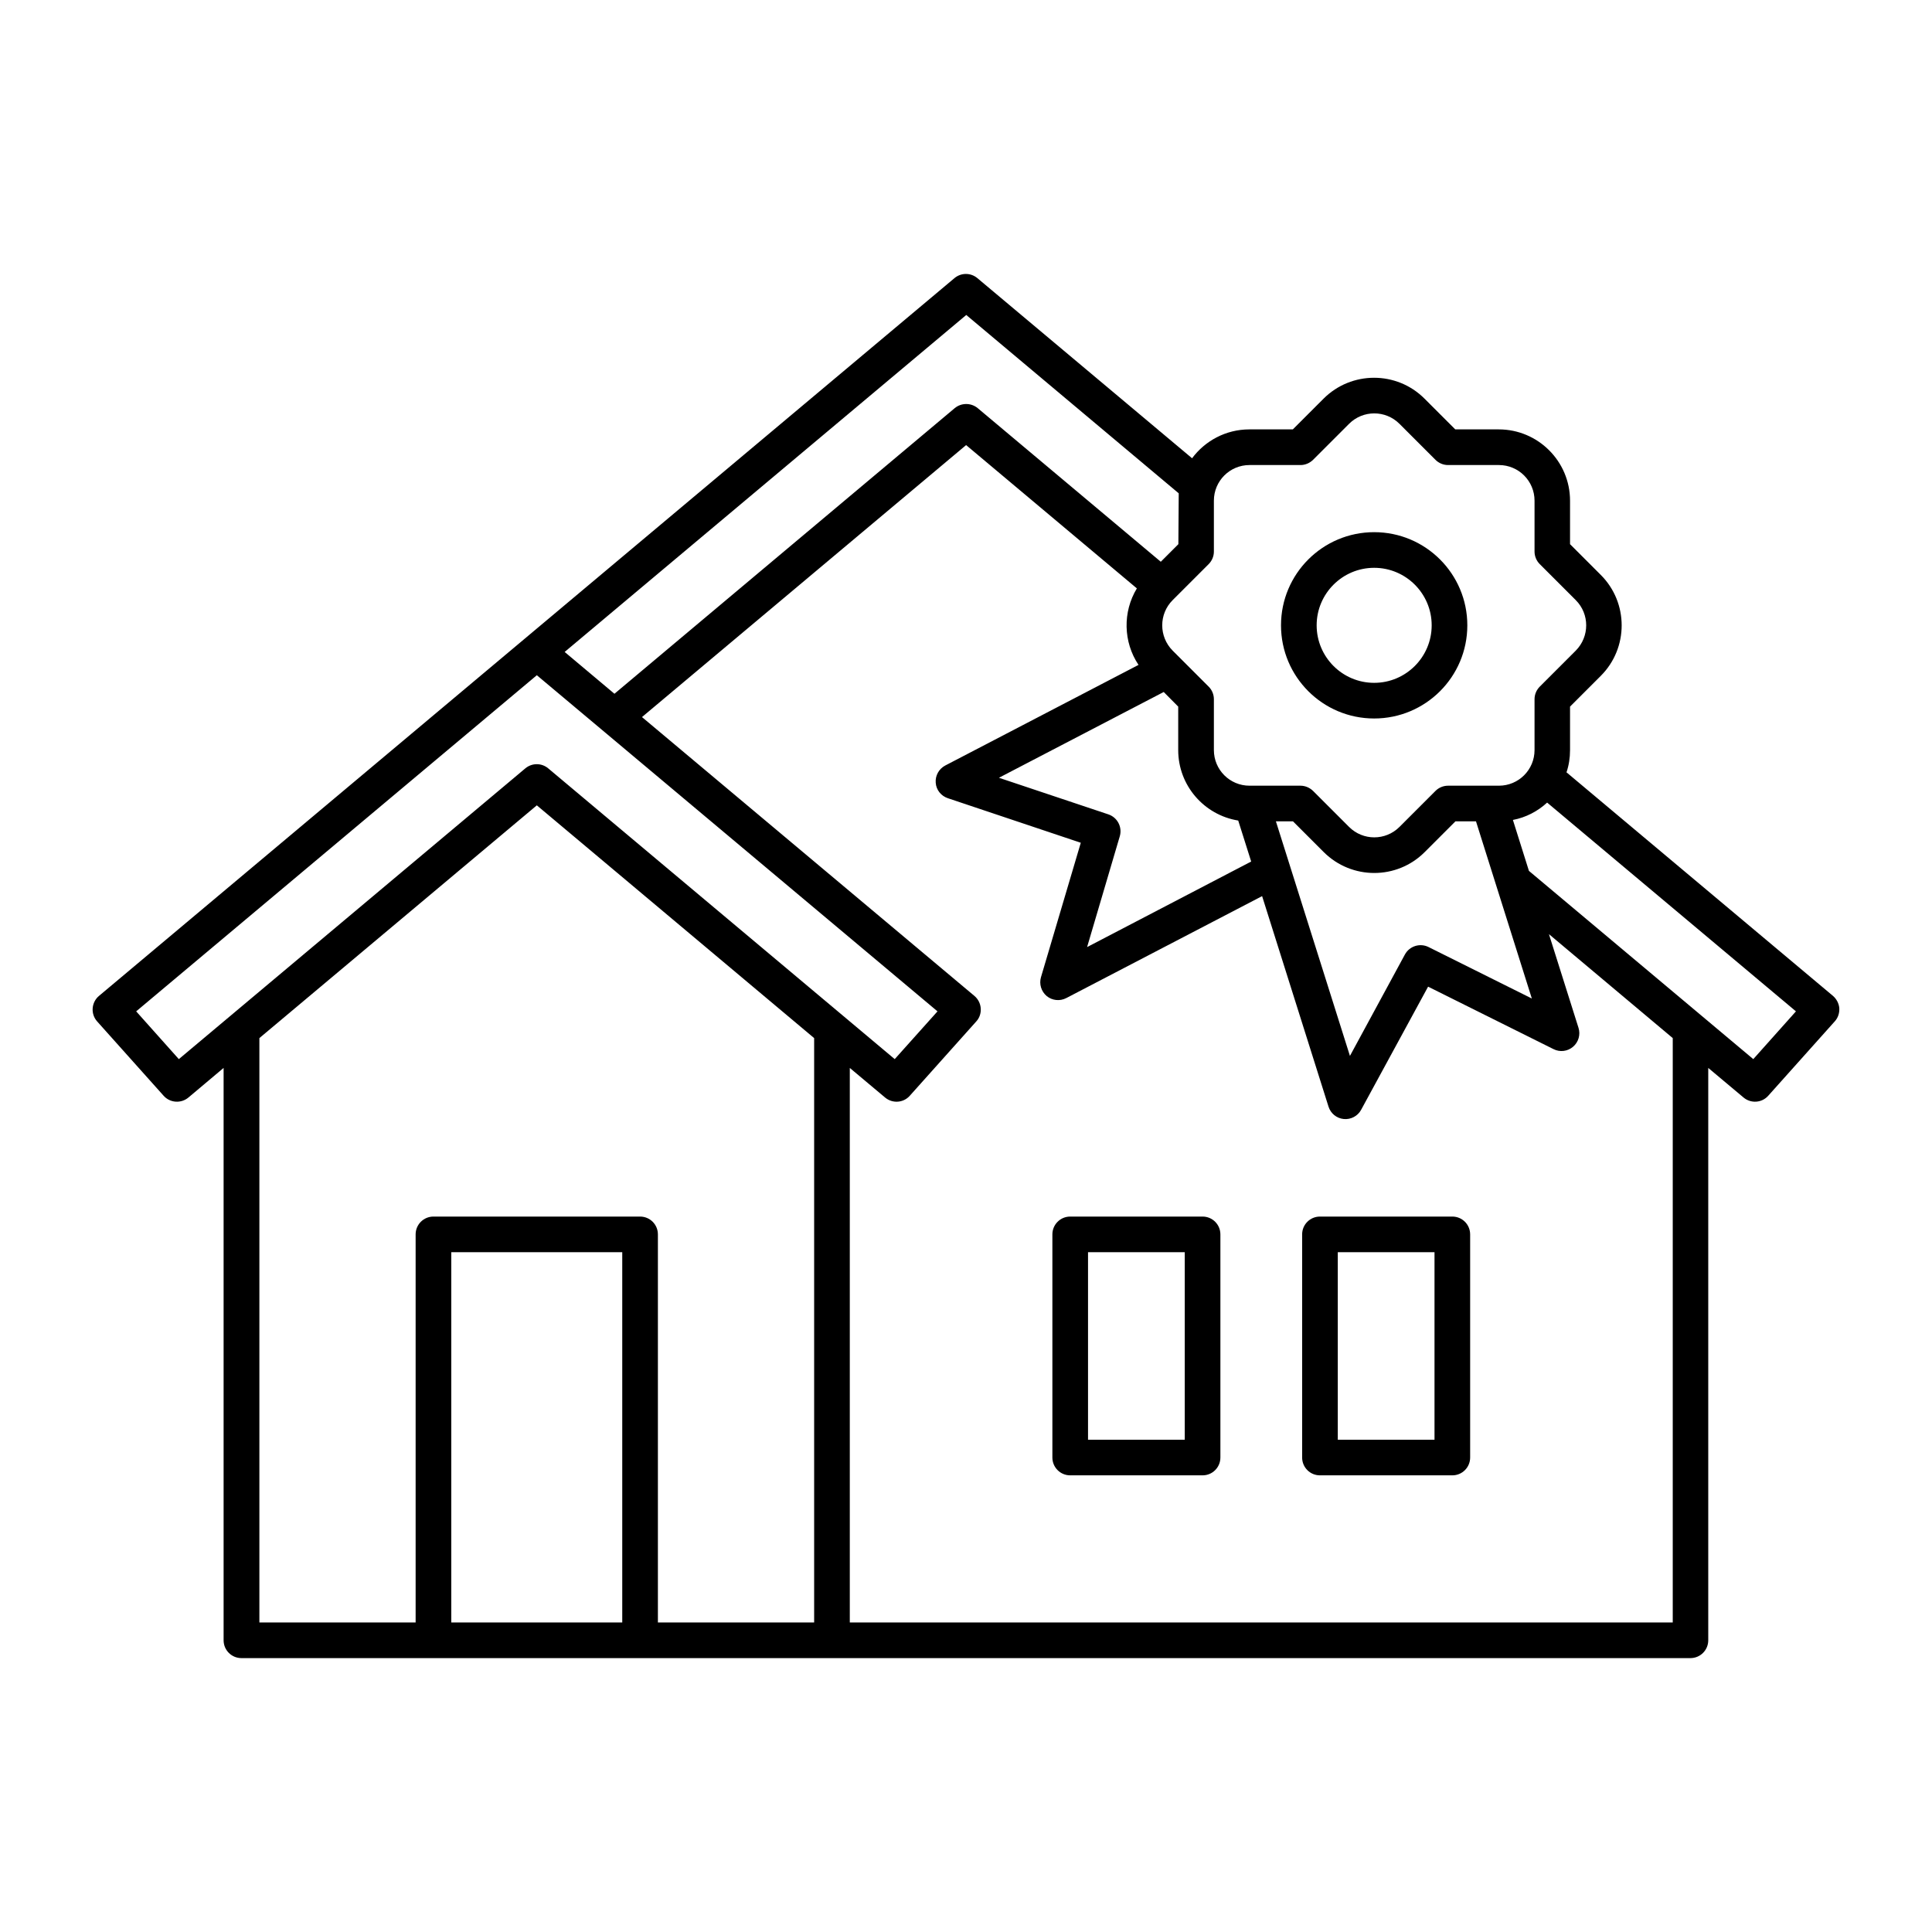 <?xml version="1.0" encoding="UTF-8"?>
<!-- Uploaded to: SVG Repo, www.svgrepo.com, Generator: SVG Repo Mixer Tools -->
<svg fill="#000000" width="800px" height="800px" version="1.1" viewBox="144 144 512 512" xmlns="http://www.w3.org/2000/svg">
 <path d="m559.17 348.7 70.598 59.23c0.945 0.82 1.574 2.016 1.668 3.273 0.062 1.289-0.348 2.551-1.227 3.496l-17.602 19.68c-1.699 1.922-4.598 2.109-6.551 0.473l-9.352-7.84v151.68c0 2.613-2.109 4.723-4.723 4.723h-384c-2.613 0-4.723-2.109-4.723-4.723v-151.68l-9.32 7.84c-1.953 1.637-4.879 1.449-6.582-0.473l-17.602-19.68c-0.852-0.945-1.289-2.203-1.195-3.496 0.094-1.258 0.691-2.457 1.668-3.273l226.71-190.22c1.762-1.48 4.312-1.48 6.078 0l56.898 47.734c3.434-4.629 8.973-7.652 15.176-7.652h11.523l8.156-8.156c7.398-7.367 19.363-7.367 26.734 0l8.156 8.156h11.523c10.422 0 18.895 8.469 18.895 18.895v11.523l8.156 8.156c7.367 7.367 7.367 19.363 0 26.734l-8.156 8.156v11.523c0 2.078-0.316 4.062-0.945 5.918h0.031zm-346.43 70.406v154.86h41.406v-102.84c0-2.613 2.109-4.723 4.723-4.723h54.758c2.613 0 4.723 2.109 4.723 4.723v102.84h41.406v-154.86c-26.984-22.641-73.492-61.684-73.492-61.684zm50.852 154.86v-98.117h45.312v98.117zm182.13-253.76c-4.062-6.078-4.219-14.043-0.441-20.277l-45.25-37.977-85.898 72.078 88.105 73.902c0.977 0.82 1.574 2.016 1.668 3.273 0.094 1.289-0.316 2.551-1.195 3.496l-17.602 19.68c-1.699 1.922-4.598 2.109-6.551 0.473l-9.352-7.84v146.95h218.09v-154.86l-32.812-27.551 7.84 24.844c0.566 1.793 0 3.777-1.449 5.008-1.449 1.227-3.465 1.48-5.164 0.629l-33.25-16.562-17.758 32.652c-0.883 1.637-2.707 2.613-4.598 2.426s-3.465-1.48-4.031-3.273l-17.602-55.797-51.891 27.016c-1.699 0.883-3.746 0.66-5.195-0.535-1.449-1.227-2.047-3.18-1.512-5.008l10.547-35.613-35.234-11.809c-1.793-0.598-3.086-2.203-3.211-4.094-0.156-1.891 0.852-3.684 2.519-4.566l51.23-26.672zm21.695 150.92c0-2.613-2.109-4.723-4.723-4.723h-35.078c-2.613 0-4.723 2.109-4.723 4.723v59.133c0 2.613 2.109 4.723 4.723 4.723h35.078c2.613 0 4.723-2.109 4.723-4.723zm66.188 0c0-2.613-2.109-4.723-4.723-4.723h-35.078c-2.613 0-4.723 2.109-4.723 4.723v59.133c0 2.613 2.109 4.723 4.723 4.723h35.078c2.613 0 4.723-2.109 4.723-4.723zm-75.633 4.723v49.688h-25.633v-49.688zm66.188 0v49.688h-25.633v-49.688zm25.031-101.05 59.449 49.879 11.305-12.66-65.938-55.324c-2.488 2.297-5.606 3.938-9.07 4.598l4.25 13.508zm-168.08 49.879-91.82-77.051c-1.762-1.48-4.312-1.48-6.078 0l-91.82 77.051-11.305-12.66 106.18-89.078 106.18 89.078zm101.02-63.008 19.617 62.156 14.578-26.891c1.227-2.234 4-3.086 6.266-1.953l27.363 13.633-14.801-46.949h-5.449l-8.156 8.156c-7.367 7.367-19.332 7.367-26.734 0l-8.156-8.156h-4.535zm-29.727-34.289-43.676 22.734 29 9.699c2.426 0.82 3.746 3.402 3.023 5.824l-8.66 29.348 43.484-22.672-3.434-10.863c-9.004-1.449-15.902-9.258-15.902-18.672v-11.523l-3.84-3.871zm36.273-60.141c1.195 0 2.394-0.504 3.305-1.387l9.539-9.539c3.684-3.684 9.668-3.684 13.352 0l9.539 9.539c0.883 0.883 2.078 1.387 3.336 1.387h13.477c5.227 0 9.445 4.219 9.445 9.445v13.477c0 1.258 0.504 2.457 1.387 3.336l9.539 9.539c3.684 3.684 3.684 9.668 0 13.383l-9.539 9.539c-0.883 0.883-1.387 2.078-1.387 3.336v13.477c0 5.227-4.219 9.445-9.445 9.445h-13.477c-1.258 0-2.457 0.504-3.336 1.387l-9.539 9.539c-3.684 3.684-9.668 3.684-13.352 0l-9.539-9.539c-0.914-0.883-2.109-1.387-3.336-1.387h-13.508c-5.227 0-9.445-4.219-9.445-9.445v-13.477c0-1.258-0.504-2.457-1.387-3.336l-9.539-9.539c-3.684-3.715-3.684-9.699 0-13.383l9.539-9.539c0.883-0.883 1.387-2.078 1.387-3.336v-13.477c0-5.227 4.219-9.445 9.445-9.445zm19.492 17.789c-13.633 0-24.688 11.051-24.688 24.688 0 13.633 11.051 24.688 24.688 24.688 13.633 0 24.688-11.051 24.688-24.688 0-13.633-11.051-24.688-24.688-24.688zm-51.797-10.297-56.301-47.262-106.43 89.301 13.195 11.082 90.184-75.699c1.762-1.449 4.312-1.449 6.078 0l48.523 40.715 4.66-4.66 0.094-13.477zm51.797 19.742c8.406 0 15.242 6.832 15.242 15.242 0 8.406-6.832 15.242-15.242 15.242-8.406 0-15.242-6.832-15.242-15.242 0-8.406 6.832-15.242 15.242-15.242z" fill-rule="evenodd"/>
</svg>